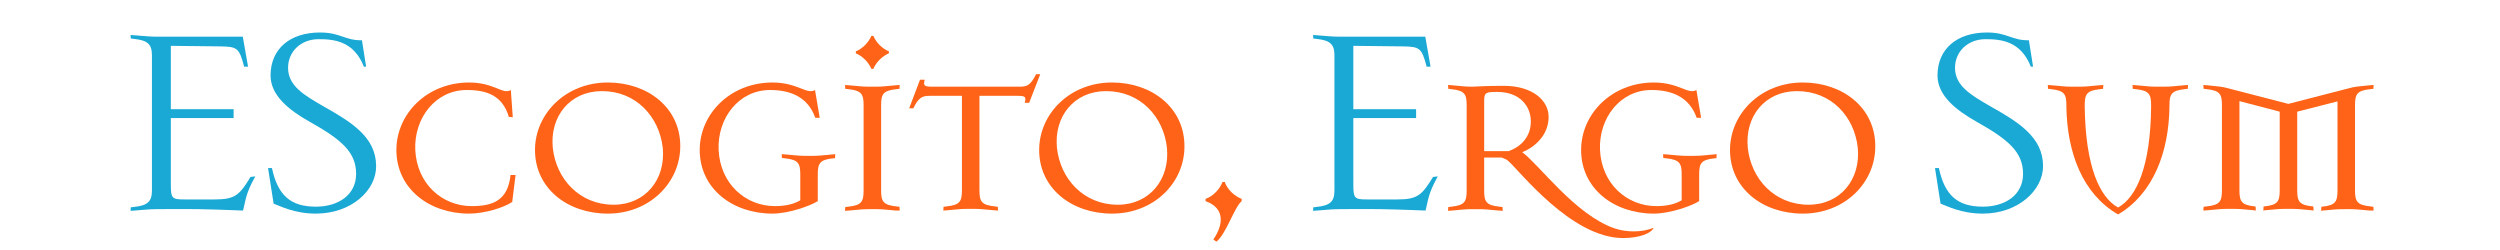 <?xml version="1.0" encoding="utf-8"?>
<!-- Generator: $$$/GeneralStr/196=Adobe Illustrator 27.6.0, SVG Export Plug-In . SVG Version: 6.00 Build 0)  -->
<svg version="1.1" id="Livello_1" xmlns="http://www.w3.org/2000/svg" xmlns:xlink="http://www.w3.org/1999/xlink" x="0px" y="0px"
	 width="900px" height="90px" viewBox="0 0 900 90" style="enable-background:new 0 0 900 90;" xml:space="preserve">
<style type="text/css">
	.st0{fill:#19A9D4;}
	.st1{fill:#FF6317;}
</style>
<g>
	<path class="st0" d="M87.5,75.8c0,0-9.6-0.4-15.7-0.5c-6.1-0.1-15.6,0-15.6,0c-1.9,0-4.3,0.2-7.8,0.5L47,75.9l0.1-1.3
		c0.4,0,0.6,0,1.1-0.1c4.9-0.5,6.5-1.9,6.5-5.9V19.9c0-4-1.6-5.4-6.5-5.9c-0.5-0.1-0.7-0.1-1.1-0.1L47,12.6l1.4,0.1
		c3.5,0.3,5.9,0.5,7.8,0.5h31.2L89.3,24h-1.4c-1.8-6.8-2.5-7.2-8.6-7.3l-17.8-0.2v22.8h22.6v3.2H61.5V66c0,5.5,0.3,5.8,5.1,5.8h10.7
		c7.4,0,8.9-1.6,12.9-8.1l1.7-0.2C88.3,70,88.5,72,87.5,75.8z"/>
	<path class="st0" d="M113.7,76.9c-7.8,0-13-2.8-15.2-3.6l-2-12.8h1.4c2.1,9.9,6.8,13.9,15.8,13.9c8.2,0,14.5-4.3,14.5-11.8
		c0-7.8-5.2-12.3-16.6-18.7c-7.5-4.2-14.2-9.5-14.2-16.7c0-9.7,7.1-15.5,17.8-15.5c7.4,0,8.9,2.9,15.1,2.8l1.5,9.5h-0.8
		c-3.6-9.1-10.5-9.9-16.3-9.9c-6.4,0-11,4.5-11,10.3c0,6.6,5.9,9.9,12.6,13.8c10.1,5.7,19.1,11.1,19.1,21.6
		C135.5,68.5,126.5,76.9,113.7,76.9z"/>
	<path class="st1" d="M184.4,72.7c-2.9,2-9.9,4.2-15.5,4.2c-14.5,0-26.2-9.1-26.2-22.9c0-13,11-24.3,26.2-24.3
		c9.1,0,12.1,4.5,15,2.7l0.7,9.8l-1.4-0.1c-2.3-7.6-7.7-9.7-15.2-9.7c-11.2,0-19,10.1-18.5,21.6c0.6,12.2,9.7,20.2,20.3,20.2
		c7.8,0,13-2.1,14-11.2h1.8L184.4,72.7z"/>
	<path class="st1" d="M218.8,76.9c-14.5,0-26.2-9.1-26.2-22.9c0-13,11-24.3,26.2-24.3c14.4,0,26.1,9.1,26.1,22.9
		C244.9,65.6,234,76.9,218.8,76.9z M216.7,32.8c-11.6,0-18.8,9.2-17.7,20.4c1.2,11.2,9.6,20.5,21.9,20.5c11.6,0,18.8-9.3,17.7-20.5
		C237.3,42,229,32.8,216.7,32.8z"/>
	<path class="st1" d="M300.6,57c0,0-0.2-0.1-0.7,0c-4.9,0.5-5.5,1.9-5.5,5.9v9.5c-2.8,1.8-10.7,4.5-16.3,4.5
		c-14.5,0-26.2-9.1-26.2-22.9c0-13,11-24.3,26.2-24.3c9.1,0,12.4,4.5,15.3,2.7l1.7,10h-1.6c-2.6-7.4-8.8-10-16.3-10
		c-11.2,0-19,10.1-18.5,21.6c0.6,12.2,9.7,20.2,20.3,20.2c3.7,0,6.8-0.7,9.1-2.1v-9.2c0-4-0.6-5.4-5.5-5.9c-0.5-0.1-0.7-0.1-1.1-0.1
		l-0.1-1.4l1.4,0.1c3.5,0.3,4.9,0.5,6.8,0.5h3.3c1.9,0,3.3-0.2,6.8-0.5l1-0.1L300.6,57z"/>
	<path class="st1" d="M322.5,75.8c-3.5-0.3-4.9-0.5-6.8-0.5h-3.3c-1.9,0-3.3,0.2-6.8,0.5l-1.4,0.1l0.1-1.4c0.4,0,0.6,0,1.1-0.1
		c4.9-0.5,5.5-1.9,5.5-5.9V38c0-4-0.6-5.4-5.5-5.9c-0.5-0.1-0.7-0.1-1.1-0.1l-0.1-1.4l1.4,0.1c3.5,0.3,4.9,0.5,6.8,0.5h3.3
		c1.9,0,3.3-0.2,6.8-0.5l1.4-0.1l-0.1,1.4c-0.4,0-0.6,0-1.1,0.1c-4.9,0.5-5.5,1.9-5.5,5.9v30.4c0,4,0.6,5.4,5.5,5.9
		c0.5,0.1,0.7,0.1,1.1,0.1l0.1,1.4L322.5,75.8z M314.4,24.8h-0.7c-1-2.4-3.2-4.6-5.6-5.6v-0.7c2.4-1,4.6-3.2,5.6-5.6h0.7
		c1,2.4,3.2,4.6,5.6,5.6v0.7C317.6,20.2,315.4,22.4,314.4,24.8z"/>
	<path class="st1" d="M334.7,34.5c-2.6,0-4,0.5-5.9,4.5h-1.5l3.9-10.3h1.7c-0.6,2.2-0.1,2.5,2.7,2.5h31.6c2.5,0,3.8-0.5,5.8-4.5h1.5
		l-4,10.3h-1.6c0.6-2.2,0.2-2.5-2.7-2.5h-13.6v33.9c0,4,0.6,5.4,5.5,5.9c0.5,0.1,0.7,0.1,1.1,0.1l0.1,1.4l-1.4-0.1
		c-3.5-0.3-4.9-0.5-6.8-0.5h-3.3c-1.9,0-3.3,0.2-6.8,0.5l-1.4,0.1l0.1-1.4c0.4,0,0.6,0,1.1-0.1c4.9-0.5,5.5-1.9,5.5-5.9V34.5H334.7z
		"/>
	<path class="st1" d="M400.3,76.9c-14.5,0-26.2-9.1-26.2-22.9c0-13,11-24.3,26.2-24.3c14.4,0,26.1,9.1,26.1,22.9
		C426.5,65.6,415.6,76.9,400.3,76.9z M398.2,32.8c-11.6,0-18.8,9.2-17.7,20.4c1.2,11.2,9.6,20.5,21.9,20.5
		c11.6,0,18.8-9.3,17.7-20.5C418.9,42,410.5,32.8,398.2,32.8z"/>
	<path class="st1" d="M437.9,87l-1.1-0.8c3.4-4.9,4.6-11.1-2.8-13.8v-0.8c2.8-1,5.1-3.5,6.1-6.1h0.8c1,2.8,3.5,5.1,6.1,6.1v0.8
		C444.3,74.7,441.5,84.1,437.9,87z"/>
	<path class="st0" d="M513.2,75.8c0,0-9.6-0.4-15.7-0.5s-15.6,0-15.6,0c-1.9,0-4.3,0.2-7.8,0.5l-1.4,0.1l0.1-1.3
		c0.4,0,0.6,0,1.1-0.1c4.9-0.5,6.5-1.9,6.5-5.9V19.9c0-4-1.6-5.4-6.5-5.9c-0.5-0.1-0.7-0.1-1.1-0.1l-0.1-1.3l1.4,0.1
		c3.5,0.3,5.9,0.5,7.8,0.5h31.2L515,24h-1.4c-1.8-6.8-2.5-7.2-8.6-7.3l-17.8-0.2v22.8h22.6v3.2h-22.6V66c0,5.5,0.3,5.8,5.1,5.8H503
		c7.4,0,8.9-1.6,12.9-8.1l1.7-0.2C514,70,514.2,72,513.2,75.8z"/>
	<path class="st1" d="M584.3,85.7c-18.8,0-37.6-24.7-41.4-27.8c-0.4-0.4-1.2-0.8-2.3-1.2h-6.3v11.8c0,4,0.6,5.4,5.5,5.9
		c0.5,0.1,0.7,0.1,1.1,0.1l0.1,1.4l-1.4-0.1c-3.5-0.3-4.9-0.5-6.8-0.5h-3.3c-1.9,0-3.3,0.2-6.8,0.5l-1.4,0.1l0.1-1.4
		c0.4,0,0.6,0,1.1-0.1c4.9-0.5,5.5-1.9,5.5-5.9V38c0-4-0.6-5.4-5.5-5.9c-0.5-0.1-0.7-0.1-1.1-0.1l-0.1-1.4l1.4,0.1
		c3.5,0.3,4.9,0.5,6.8,0.5h0.7c1.2,0,3.8-0.3,11.2-0.3c10.1,0,16.1,5.1,16.1,11.2c0,6.7-5.2,11-9.5,12.7c6,4.3,19,22.5,33.2,27.4
		c4.3,1.5,10,1.5,14.1-0.2C594.5,84,590.1,85.7,584.3,85.7z M539.1,33.1c-4,0-4.8,0.1-4.8,3.1v18.2h8.8c4.6-1.6,8-5.3,8-10.7
		C551.1,38.2,547.1,33.1,539.1,33.1z"/>
	<path class="st1" d="M617.9,57c0,0-0.2-0.1-0.7,0c-4.9,0.5-5.5,1.9-5.5,5.9v9.5c-2.8,1.8-10.7,4.5-16.3,4.5
		c-14.5,0-26.2-9.1-26.2-22.9c0-13,11-24.3,26.2-24.3c9.1,0,12.4,4.5,15.3,2.7l1.7,10h-1.6c-2.6-7.4-8.8-10-16.3-10
		c-11.2,0-19,10.1-18.5,21.6c0.6,12.2,9.7,20.2,20.3,20.2c3.7,0,6.8-0.7,9.1-2.1v-9.2c0-4-0.6-5.4-5.5-5.9c-0.5-0.1-0.7-0.1-1.1-0.1
		l-0.1-1.4l1.4,0.1c3.5,0.3,4.9,0.5,6.8,0.5h3.3c1.9,0,3.3-0.2,6.8-0.5l1-0.1L617.9,57z"/>
	<path class="st1" d="M649,76.9c-14.5,0-26.2-9.1-26.2-22.9c0-13,11-24.3,26.2-24.3c14.4,0,26.1,9.1,26.1,22.9
		C675.2,65.6,664.3,76.9,649,76.9z M646.9,32.8c-11.6,0-18.8,9.2-17.7,20.4c1.2,11.2,9.6,20.5,21.9,20.5c11.6,0,18.8-9.3,17.7-20.5
		C667.6,42,659.3,32.8,646.9,32.8z"/>
	<path class="st0" d="M713.8,76.9c-7.8,0-13-2.8-15.2-3.6l-2-12.8h1.4c2.1,9.9,6.8,13.9,15.8,13.9c8.2,0,14.5-4.3,14.5-11.8
		c0-7.8-5.2-12.3-16.6-18.7c-7.5-4.2-14.2-9.5-14.2-16.7c0-9.7,7.1-15.5,17.8-15.5c7.4,0,8.9,2.9,15.1,2.8l1.5,9.5h-0.8
		c-3.6-9.1-10.5-9.9-16.3-9.9c-6.4,0-11,4.5-11,10.3c0,6.6,5.9,9.9,12.6,13.8c10.1,5.7,19.1,11.1,19.1,21.6
		C735.5,68.5,726.5,76.9,713.8,76.9z"/>
	<path class="st1" d="M787.6,32c-0.4,0-0.6,0-1.1,0.1c-4.9,0.5-5.5,1.9-5.5,5.9v0.4c-0.2,16.5-5.9,31.4-18.5,38.8
		c-12.8-7.4-18.3-22.2-18.6-38.6V38c0-4-0.6-5.4-5.5-5.9c-0.5-0.1-0.7-0.1-1.1-0.1l-0.1-1.4l1.4,0.1c3.5,0.3,4.9,0.5,6.8,0.5h3.6
		c1.9,0,3.3-0.2,6.8-0.5l1.4-0.1l-0.1,1.4c-0.4,0-0.6,0-1.1,0.1c-4.9,0.5-5.5,1.9-5.5,5.9v0.6c0.3,21.2,5.3,32.4,12,36.1
		c6.7-3.7,11.7-14.9,11.9-36.3V38c0-4-0.6-5.4-5.5-5.9c-0.5-0.1-0.7-0.1-1.1-0.1l-0.1-1.4l1.4,0.1c3.5,0.3,4.9,0.5,6.8,0.5h3.6
		c1.9,0,3.3-0.2,6.8-0.5l1.4-0.1L787.6,32z"/>
	<path class="st1" d="M853.1,75.8c-3.5-0.3-4.9-0.5-6.8-0.5H843c-1.9,0-3.3,0.2-6.8,0.5l-0.6,0.1l0.1-1.5c0,0-0.2,0.1,0.3,0
		c4.9-0.5,5.5-1.9,5.5-5.9v-32L827,40.2v28.2c0,4,0.6,5.4,5.5,5.9c0.5,0.1,0.3,0,0.3,0l0.1,1.5l-0.6-0.1c-3.5-0.3-4.9-0.5-6.8-0.5
		h-3.3c-1.9,0-3.3,0.2-6.8,0.5l-0.6,0.1l0.1-1.5c0,0-0.2,0.1,0.3,0c4.9-0.5,5.5-1.9,5.5-5.9V40.2l-14.5-3.8v32c0,4,0.6,5.4,5.5,5.9
		c0.5,0.1,0.3,0,0.3,0l0.1,1.5l-0.6-0.1c-3.5-0.3-4.9-0.5-6.8-0.5h-3.3c-1.9,0-3.3,0.2-6.8,0.5l-1.4,0.1l0.1-1.4
		c0.4,0,0.6,0,1.1-0.1c4.9-0.5,5.5-1.9,5.5-5.9V38c0-4-0.6-5.4-5.5-5.9c-0.5-0.1-0.7-0.1-1.1-0.1l-0.1-1.4l1.4,0.1
		c3.5,0.3,5.6,0.6,6.8,0.9l22.4,5.8l22.5-5.8c1-0.3,3.3-0.6,6.8-0.9l1.4-0.1l-0.1,1.4c-0.4,0-0.6,0-1.1,0.1
		c-4.9,0.5-5.5,1.9-5.5,5.9v30.4c0,4,0.6,5.4,5.5,5.9c0.5,0.1,0.7,0.1,1.1,0.1l0.1,1.4L853.1,75.8z"/>
</g>
</svg>

